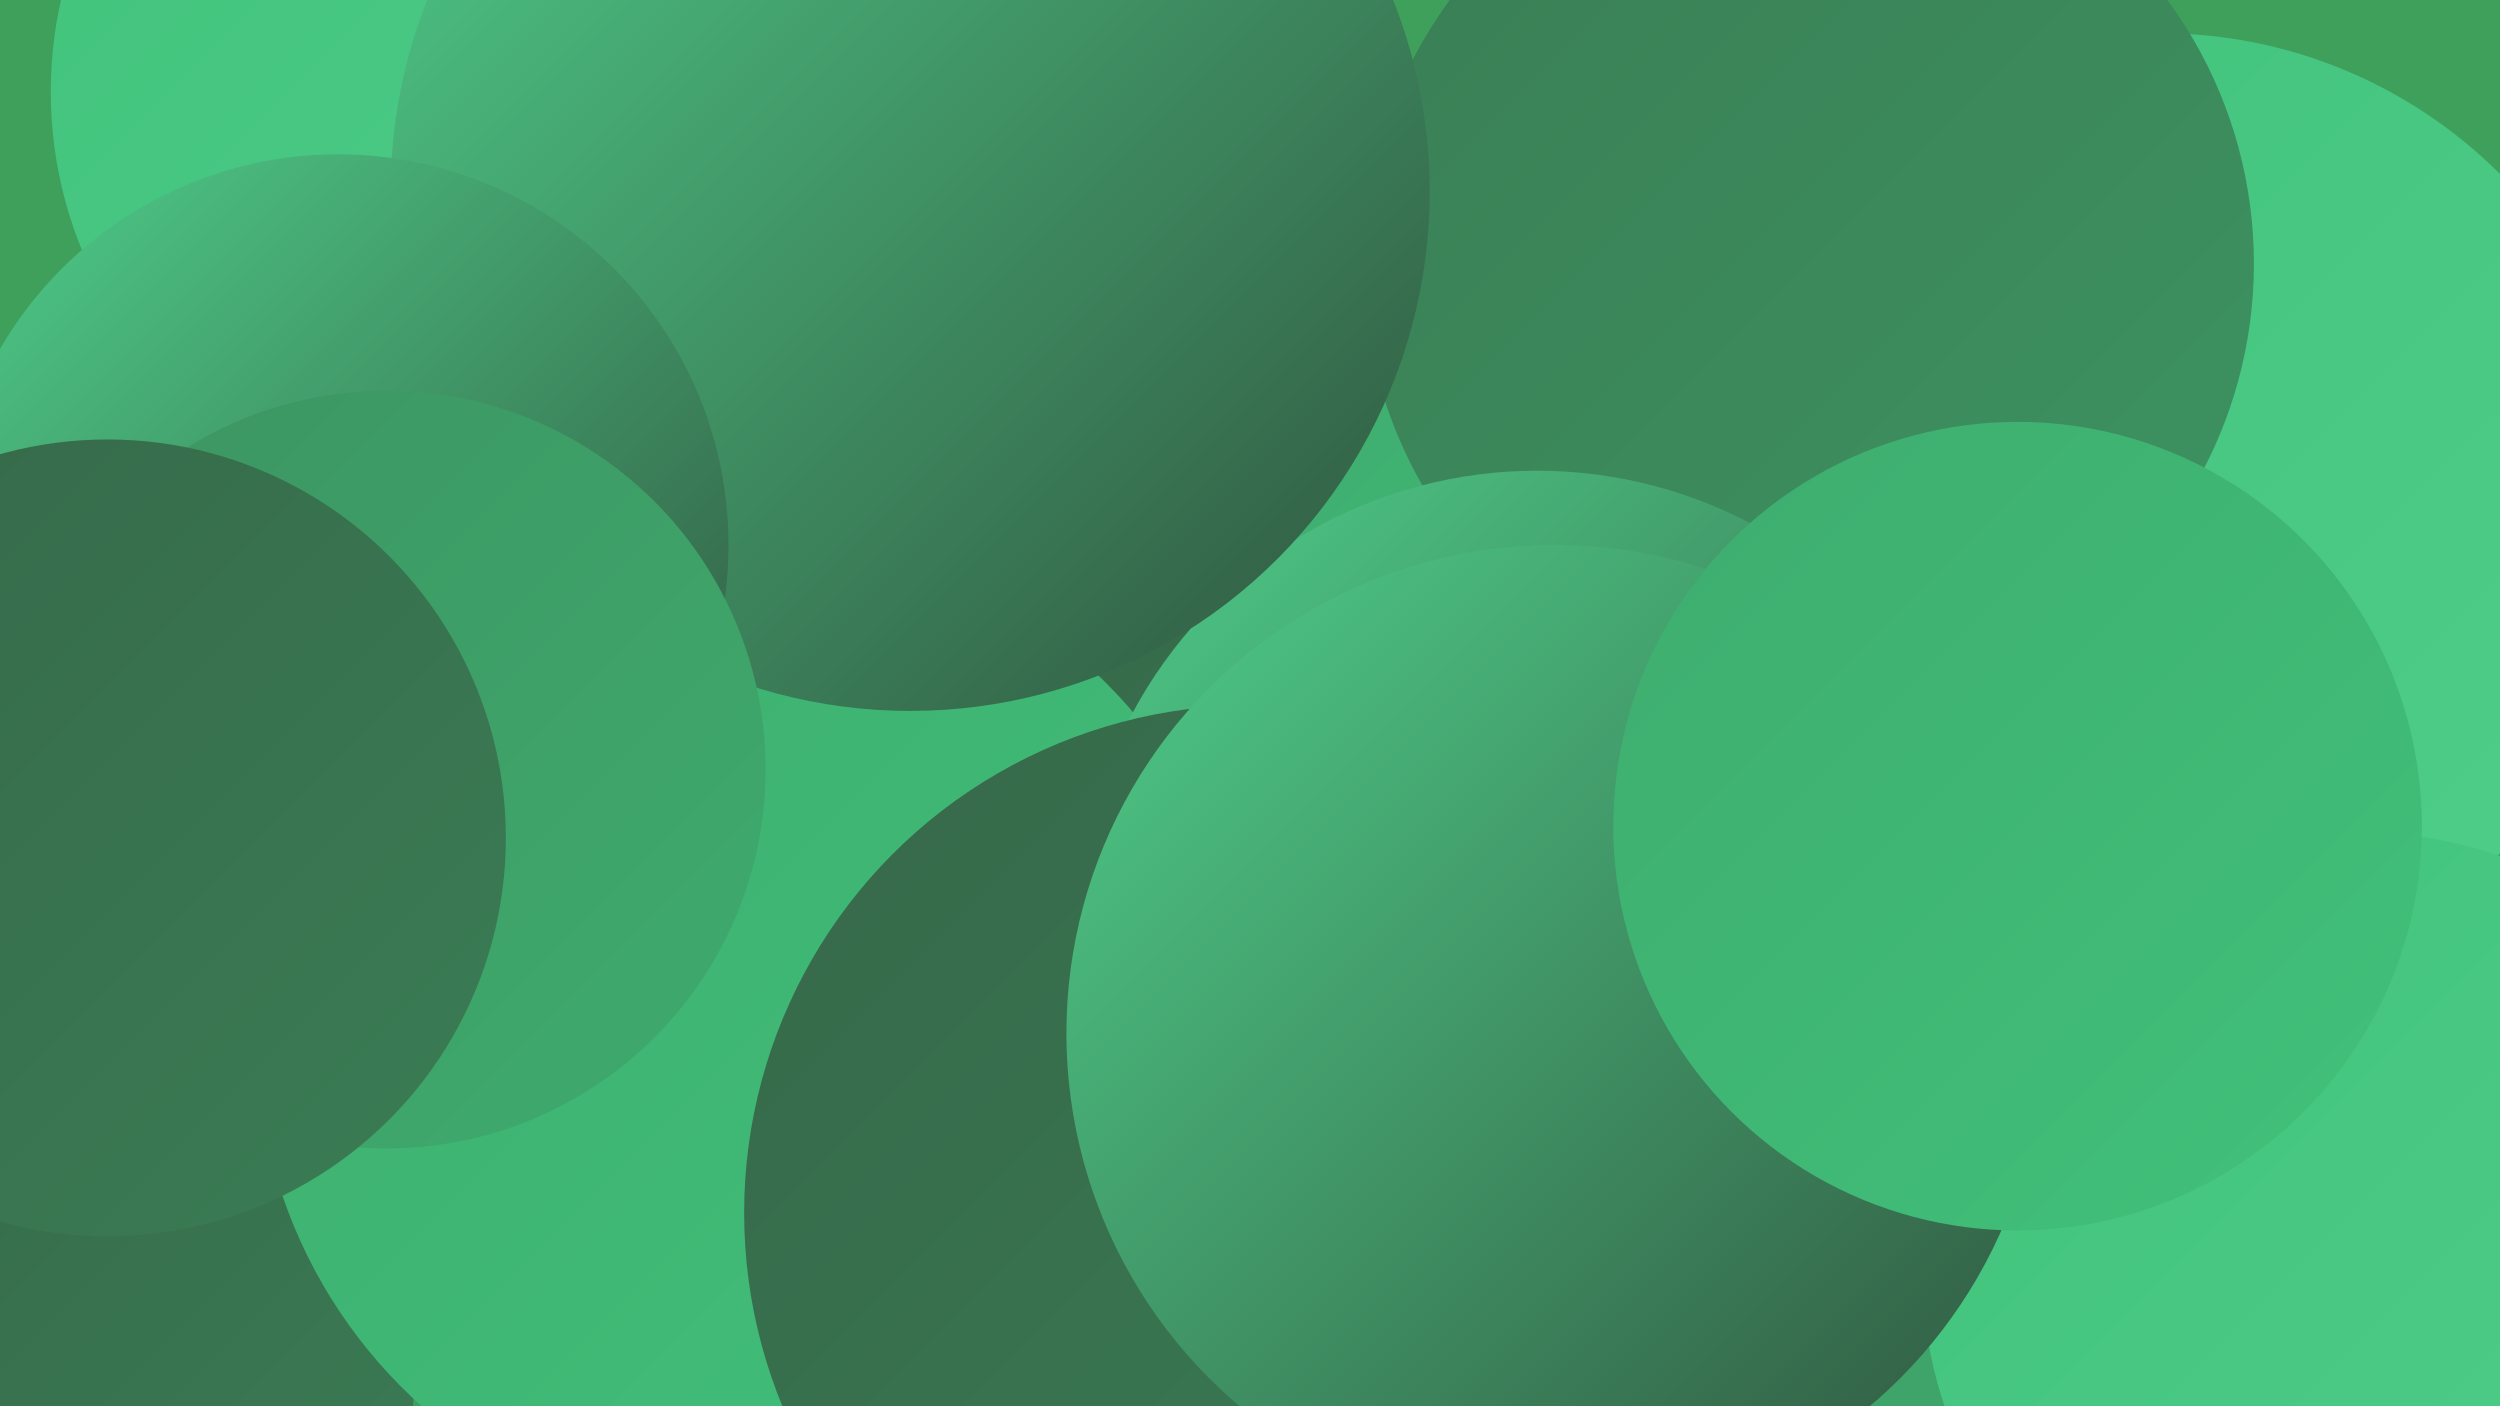 <?xml version="1.0" encoding="UTF-8"?><svg width="1280" height="720" xmlns="http://www.w3.org/2000/svg"><defs><linearGradient id="grad0" x1="0%" y1="0%" x2="100%" y2="100%"><stop offset="0%" style="stop-color:#30543e;stop-opacity:1" /><stop offset="100%" style="stop-color:#366849;stop-opacity:1" /></linearGradient><linearGradient id="grad1" x1="0%" y1="0%" x2="100%" y2="100%"><stop offset="0%" style="stop-color:#366849;stop-opacity:1" /><stop offset="100%" style="stop-color:#3a7d55;stop-opacity:1" /></linearGradient><linearGradient id="grad2" x1="0%" y1="0%" x2="100%" y2="100%"><stop offset="0%" style="stop-color:#3a7d55;stop-opacity:1" /><stop offset="100%" style="stop-color:#3d9461;stop-opacity:1" /></linearGradient><linearGradient id="grad3" x1="0%" y1="0%" x2="100%" y2="100%"><stop offset="0%" style="stop-color:#3d9461;stop-opacity:1" /><stop offset="100%" style="stop-color:#3eac6e;stop-opacity:1" /></linearGradient><linearGradient id="grad4" x1="0%" y1="0%" x2="100%" y2="100%"><stop offset="0%" style="stop-color:#3eac6e;stop-opacity:1" /><stop offset="100%" style="stop-color:#41c27b;stop-opacity:1" /></linearGradient><linearGradient id="grad5" x1="0%" y1="0%" x2="100%" y2="100%"><stop offset="0%" style="stop-color:#41c27b;stop-opacity:1" /><stop offset="100%" style="stop-color:#4fce8a;stop-opacity:1" /></linearGradient><linearGradient id="grad6" x1="0%" y1="0%" x2="100%" y2="100%"><stop offset="0%" style="stop-color:#4fce8a;stop-opacity:1" /><stop offset="100%" style="stop-color:#30543e;stop-opacity:1" /></linearGradient></defs><rect width="1280" height="720" fill="#3ea05b" /><circle cx="206" cy="308" r="205" fill="url(#grad0)" /><circle cx="990" cy="404" r="188" fill="url(#grad4)" /><circle cx="928" cy="616" r="231" fill="url(#grad3)" /><circle cx="24" cy="456" r="198" fill="url(#grad6)" /><circle cx="1106" cy="263" r="246" fill="url(#grad5)" /><circle cx="31" cy="706" r="181" fill="url(#grad1)" /><circle cx="725" cy="432" r="193" fill="url(#grad1)" /><circle cx="848" cy="390" r="248" fill="url(#grad4)" /><circle cx="386" cy="530" r="255" fill="url(#grad4)" /><circle cx="240" cy="47" r="214" fill="url(#grad5)" /><circle cx="926" cy="135" r="228" fill="url(#grad2)" /><circle cx="787" cy="476" r="235" fill="url(#grad6)" /><circle cx="466" cy="98" r="266" fill="url(#grad6)" /><circle cx="173" cy="279" r="200" fill="url(#grad6)" /><circle cx="641" cy="621" r="260" fill="url(#grad1)" /><circle cx="1207" cy="649" r="223" fill="url(#grad5)" /><circle cx="198" cy="394" r="194" fill="url(#grad3)" /><circle cx="796" cy="529" r="250" fill="url(#grad6)" /><circle cx="1033" cy="423" r="207" fill="url(#grad4)" /><circle cx="55" cy="429" r="204" fill="url(#grad1)" /></svg>